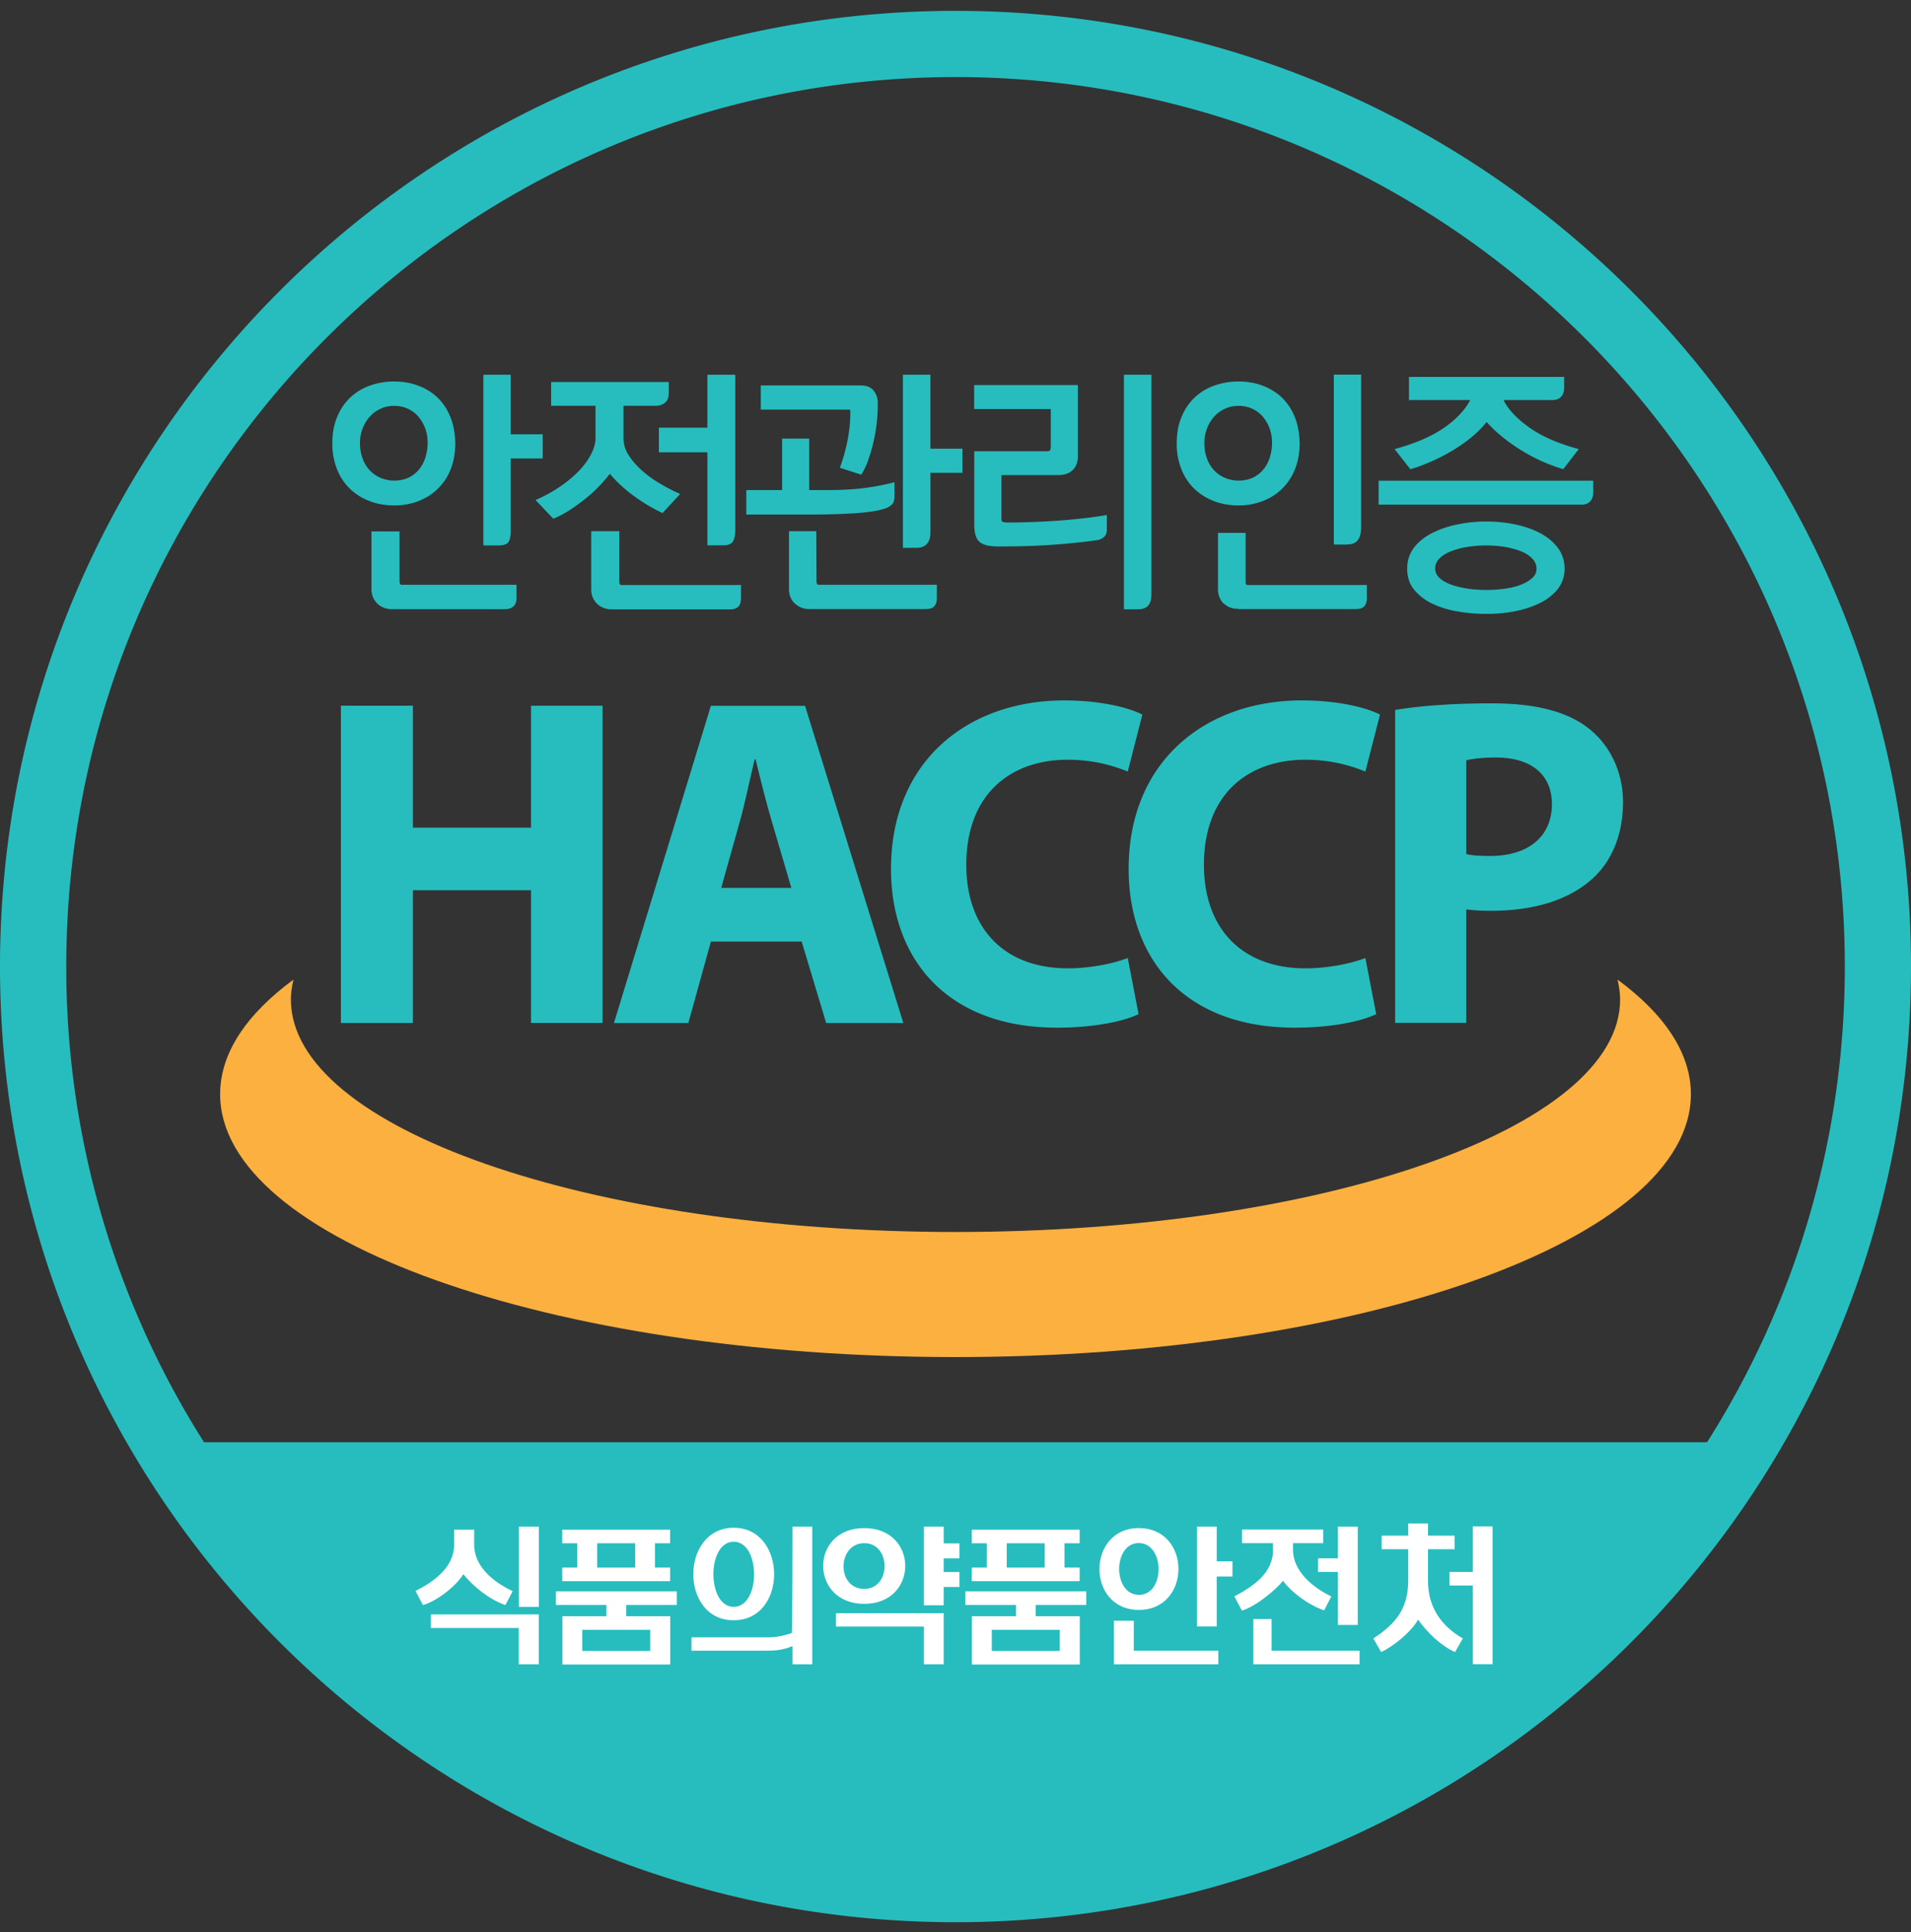 <svg xmlns="http://www.w3.org/2000/svg" width="91" height="92" fill="none"><rect width="100%" height="100%" fill="#333333" stroke="none"/><g clip-path="url(#a)"><path fill="#27BDBE" d="M15.875 21.1c0-.465.075-.877.224-1.235.15-.359.354-.658.61-.905a2.58 2.58 0 0 1 .915-.561 3.318 3.318 0 0 1 1.145-.193c.412 0 .781.064 1.13.193.347.128.647.315.903.561.257.247.455.546.6.905.144.358.224.77.23 1.236 0 .444-.07.845-.214 1.209a2.614 2.614 0 0 1-.6.92c-.256.252-.561.45-.915.583a3.163 3.163 0 0 1-1.134.204c-.406 0-.77-.065-1.123-.193a2.648 2.648 0 0 1-.92-.562 2.652 2.652 0 0 1-.627-.91c-.155-.363-.23-.78-.23-1.251h.006Zm1.22-.01c0 .31.048.583.144.808.096.23.225.417.38.572.155.15.337.268.54.343.204.075.407.117.605.117.246 0 .47-.042.674-.133.203-.091.375-.214.519-.38.145-.166.252-.359.332-.583.08-.225.117-.477.117-.744 0-.268-.042-.52-.128-.738a1.863 1.863 0 0 0-.348-.573 1.438 1.438 0 0 0-.519-.37 1.608 1.608 0 0 0-.647-.127c-.235 0-.46.048-.663.139-.204.09-.38.219-.53.385-.15.166-.268.353-.353.578-.086.219-.129.454-.129.706h.006Zm1.583 7.87a.933.933 0 0 1-.68-.256c-.176-.172-.261-.391-.261-.664V25.35h1.246v2.322c0 .15.048.22.145.22h5.425v.593c0 .321-.166.476-.503.476h-5.372Zm4.382-3.039v-8.036h1.215v2.836H25.8v1.06h-1.525v3.488c0 .246-.032.417-.102.513-.07.091-.208.14-.428.14h-.685Z"></path><path fill="#27BDBE" d="M17.967 28.735a.943.943 0 0 1-.278-.695V25.3h1.337v2.365c.005.145.038.177.102.177h5.468v.637c0 .337-.198.524-.551.524h-5.367v-.09h5.367c.32-.006.455-.135.46-.434v-.551h-5.383c-.128 0-.192-.113-.192-.268v-2.274h-1.156v2.649c0 .262.086.47.252.63.165.162.38.247.647.247v.091a.982.982 0 0 1-.706-.268Zm5.093-2.771h-.043v-8.122h1.3v2.836h1.526v1.15h-1.525v3.44c0 .252-.032.428-.107.54-.086.113-.241.161-.46.161h-.685l-.006-.005Zm.685-.091c.209 0 .337-.048.39-.123.06-.08.097-.24.092-.487v-3.531h1.53v-.974h-1.525v-2.836H23.11v7.946h.641l-.005.005Zm-6.115-2.006a2.73 2.73 0 0 1-.937-.568 2.658 2.658 0 0 1-.631-.925 3.255 3.255 0 0 1-.236-1.274c0-.47.075-.888.23-1.252a2.66 2.66 0 0 1 .621-.92c.262-.246.573-.439.931-.567a3.412 3.412 0 0 1 1.161-.198c.407 0 .792.064 1.145.198.353.128.658.321.92.567.263.252.466.557.61.92.15.364.225.782.236 1.252 0 .45-.07.856-.214 1.226a2.631 2.631 0 0 1-1.541 1.53c-.358.139-.744.209-1.15.209-.402 0-.781-.065-1.14-.193l-.005-.005ZM15.918 21.1c0 .471.074.883.224 1.236a2.56 2.56 0 0 0 1.52 1.445 3.17 3.17 0 0 0 1.107.187c.402 0 .77-.07 1.119-.203.347-.134.647-.326.898-.573.252-.246.45-.55.589-.904.139-.353.209-.754.209-1.188a3.42 3.42 0 0 0-.225-1.22 2.603 2.603 0 0 0-.589-.888 2.564 2.564 0 0 0-.888-.55 3.138 3.138 0 0 0-1.113-.193c-.406 0-.78.064-1.129.192-.347.129-.647.31-.899.551-.251.241-.454.535-.599.889-.144.353-.22.76-.22 1.22h-.005Zm2.851 1.878a1.68 1.68 0 0 1-.62-.117 1.694 1.694 0 0 1-.557-.353 1.745 1.745 0 0 1-.39-.584 2.086 2.086 0 0 1-.15-.829c0-.251.043-.497.134-.722a1.79 1.79 0 0 1 .904-.985c.208-.096.433-.144.68-.144.235 0 .46.043.663.134.203.085.38.214.53.38.15.165.267.358.358.583.085.224.134.481.134.754 0 .278-.043.53-.118.76-.08.23-.193.428-.343.6-.144.165-.32.299-.53.39-.208.09-.433.139-.684.139h-.005l-.006-.006Zm-1.487-1.096c.096.224.22.412.369.556.155.15.326.257.524.332.198.075.396.112.589.112.24 0 .46-.043.658-.128a1.38 1.38 0 0 0 .503-.37c.14-.16.246-.347.321-.567a2.42 2.42 0 0 0 .118-.733 1.93 1.93 0 0 0-.129-.722 1.864 1.864 0 0 0-.337-.556 1.52 1.52 0 0 0-.503-.359 1.52 1.52 0 0 0-.626-.123c-.235 0-.45.043-.642.134-.198.09-.369.214-.513.374-.145.16-.263.348-.343.562a1.84 1.84 0 0 0-.128.69c0 .305.048.573.144.792l-.005.006Z"></path><path fill="#27BDBE" d="M26.281 18.233h5.517v.476c0 .203-.054.348-.166.433a.634.634 0 0 1-.39.128h-1.595v1.574c0 .31.09.604.267.872.182.272.407.524.674.754.268.23.562.434.872.61.31.177.6.326.862.444l-.776.84a5.989 5.989 0 0 1-.674-.364c-.23-.139-.46-.289-.68-.454a8.538 8.538 0 0 1-.63-.52 4.459 4.459 0 0 1-.515-.556 6.76 6.76 0 0 1-1.22 1.247c-.246.192-.492.369-.743.53-.252.16-.492.283-.723.38l-.775-.814a6.323 6.323 0 0 0 1.123-.626c.343-.235.642-.487.889-.749.246-.262.444-.53.583-.803.144-.278.214-.54.214-.797v-1.573H26.28v-1.038.006ZM29.16 28.97c-.284 0-.514-.086-.69-.257-.177-.171-.263-.39-.263-.663v-2.718h1.247v2.343c0 .15.048.22.145.22h5.65v.593c0 .155-.038.273-.113.353-.075.08-.203.123-.38.123h-5.59l-.006.006Zm4.569-3.05v-4.43h-2.311v-1.086h2.311v-2.52h1.236v7.335c0 .246-.038.428-.107.535-.07.107-.214.16-.433.16h-.696v.006Z"></path><path fill="#27BDBE" d="M29.16 29.02v-.092h5.591c.171 0 .289-.037.348-.107.064-.07.101-.177.101-.326v-.551h-5.607c-.128 0-.192-.113-.192-.268v-2.3h-1.156v2.67c0 .262.085.47.251.63a.91.91 0 0 0 .658.247v.09c-.294 0-.535-.09-.722-.267a.943.943 0 0 1-.278-.695V25.29h1.337v2.386c.006.145.038.177.102.177h5.693v.636c0 .16-.037.295-.123.386-.086.096-.23.139-.417.139h-5.592l.006.005Zm4.569-3.056h-.043v-4.43h-2.311v-1.172h2.311v-2.52h1.327v7.378c0 .252-.037.439-.112.562-.086.128-.246.182-.471.182h-.701Zm.696-.091c.208 0 .337-.053.396-.144.064-.097.101-.268.101-.514v-7.287h-1.145v2.52h-2.311v.995h2.311v4.43h.653-.005Zm-8.914-2.07.059-.027a6.83 6.83 0 0 0 1.118-.621c.342-.235.637-.482.883-.738.246-.257.438-.525.577-.792.14-.273.21-.53.21-.776v-1.53h-2.114v-1.13h5.602v.525c0 .209-.06.37-.188.466a.675.675 0 0 1-.417.139H29.69v1.53c0 .305.086.583.263.85.176.268.4.514.663.744.268.23.557.434.862.61.31.177.593.327.856.44l.053.026-.84.91-.027-.017a7.79 7.79 0 0 1-.68-.363 9.458 9.458 0 0 1-.684-.455 6.676 6.676 0 0 1-.631-.525 5.292 5.292 0 0 1-.482-.513 7.78 7.78 0 0 1-.508.588 6.35 6.35 0 0 1-.685.621 9.582 9.582 0 0 1-.744.535c-.251.16-.497.289-.733.385l-.026.01-.84-.882.005-.01Zm.861.78c.22-.09.45-.213.69-.363.252-.16.498-.337.739-.53.24-.193.465-.396.674-.615.209-.22.385-.423.535-.626l.037-.048.038.048c.139.182.31.369.508.545.198.182.407.354.626.514.22.16.444.31.674.45.22.133.434.246.642.347l.712-.77a9.876 9.876 0 0 1-.808-.417 6.006 6.006 0 0 1-.877-.616 3.64 3.64 0 0 1-.685-.76 1.618 1.618 0 0 1-.278-.898v-1.622h1.637a.57.57 0 0 0 .364-.117c.096-.075.15-.204.15-.396v-.434h-5.426v.947h2.113v1.622c0 .262-.074.535-.219.818a3.674 3.674 0 0 1-.588.814 5.816 5.816 0 0 1-.894.754c-.332.23-.685.428-1.07.604l.712.75h-.006ZM35.58 23.374h1.707v-2.45h1.204v2.45h.98c.502 0 .994-.021 1.476-.07a11.723 11.723 0 0 0 1.61-.288v.604c0 .177-.037.305-.117.38a.893.893 0 0 1-.343.182c-.316.102-.786.171-1.418.209-.631.037-1.337.059-2.124.059H35.58v-1.076Zm.685-3.916v-1.06h4.72c.261 0 .454.08.577.236a.878.878 0 0 1 .187.562v.165c0 .225-.016.482-.048.776a8.955 8.955 0 0 1-.15.883c-.07.294-.15.578-.24.85a3.193 3.193 0 0 1-.321.691l-.931-.305c.15-.417.267-.85.353-1.295a7.01 7.01 0 0 0 .128-1.327c0-.064-.01-.107-.027-.128-.021-.021-.058-.038-.117-.038h-4.12l-.01-.01Zm2.295 9.502a.933.933 0 0 1-.679-.257c-.177-.17-.262-.39-.262-.663v-2.707h1.214l.011 2.332c0 .15.048.22.145.22h5.58v.594a.523.523 0 0 1-.112.358c-.075.08-.204.123-.38.123H38.56Zm4.479-2.927v-8.148h1.225v3.52h1.525v1.06h-1.525v2.878c0 .46-.203.69-.605.69h-.62Z"></path><path fill="#27BDBE" d="M37.849 28.735c-.187-.176-.278-.417-.278-.695v-2.75h1.3l.01 2.375c.006.145.038.177.102.177h5.629v.637c0 .16-.038.294-.123.385-.086.096-.23.134-.418.134h-5.516v-.091h5.516c.177 0 .29-.038.348-.107.064-.07.102-.177.102-.327v-.55h-5.538c-.128 0-.192-.113-.192-.268l-.011-2.285h-1.124v2.66c0 .261.086.47.252.63.166.161.38.247.647.247v.09a.982.982 0 0 1-.706-.267v.005Zm5.19-2.653h-.043v-8.24h1.31v3.52h1.526v1.151h-1.525v2.836c0 .47-.225.733-.653.733h-.615Zm.62-.091c.386-.006.557-.198.562-.642v-2.927h1.53v-.974h-1.53v-3.52h-1.134v8.063h.572Zm-8.121-1.498v-1.161h1.706v-2.45h1.29v2.45h.93c.498 0 .99-.022 1.472-.07a11.655 11.655 0 0 0 1.605-.289l.054-.016v.663c0 .182-.038.327-.134.412a.948.948 0 0 1-.358.193c-.322.102-.798.171-1.43.214-.63.038-1.337.059-2.123.059h-3.023l.01-.005Zm.09-.091h2.932c.787 0 1.493-.022 2.12-.06.625-.037 1.096-.106 1.401-.208a.882.882 0 0 0 .326-.171c.065-.059.102-.171.102-.348v-.55c-.572.138-1.091.234-1.562.277-.487.048-.98.07-1.482.07h-1.022v-2.45H37.33v2.45h-1.707v.984l.005.006Zm4.366-2.13.016-.043c.15-.417.268-.845.354-1.29.085-.438.128-.877.128-1.32a.246.246 0 0 0-.016-.102s-.027-.022-.086-.016h-4.162v-1.15h4.762c.267 0 .481.08.615.25a.906.906 0 0 1 .193.59v.165c0 .225-.017.487-.049.781a7.987 7.987 0 0 1-.396 1.739 3.243 3.243 0 0 1-.326.696l-.016.027L40 22.272h-.006Zm.969.225c.112-.177.209-.396.3-.648.09-.272.17-.55.24-.845.07-.294.118-.583.15-.877.032-.29.048-.546.048-.77v-.167a.811.811 0 0 0-.176-.53c-.113-.144-.29-.213-.546-.213h-4.671v.973h4.077c.064 0 .118.011.155.054.032.037.038.09.038.155 0 .444-.043.894-.129 1.338-.085.428-.198.85-.342 1.257l.856.278v-.005ZM47.656 24.717c0 .08.016.134.054.166.037.032.123.048.257.048.77 0 1.567-.027 2.386-.085a26.154 26.154 0 0 0 2.317-.262v.663c0 .134-.043.235-.129.305a.58.58 0 0 1-.273.128c-.315.049-.663.091-1.038.129a30.635 30.635 0 0 1-2.43.16c-.427.011-.839.016-1.245.016-.407 0-.68-.064-.856-.192-.172-.129-.257-.39-.257-.787v-3.462h3.413c.091 0 .15-.02.188-.058.032-.038.048-.107.048-.198v-1.84h-3.65v-1.05h4.853v3.36c0 .252-.074.45-.23.605-.155.155-.385.236-.69.236h-2.718v2.134-.016Zm5.907 4.243V17.885h1.225v10.363c0 .257-.048.44-.144.546-.096.107-.246.16-.439.16h-.642v.006Z"></path><path fill="#27BDBE" d="M54.205 29.008h-.685V17.842h1.311v10.412c0 .262-.048.455-.155.578-.107.117-.268.176-.465.176h-.006Zm0-.09c.187 0 .316-.054.407-.15.085-.097.133-.268.133-.52v-10.32h-1.134v10.99h.594Zm-7.533-3.098c-.193-.145-.273-.423-.278-.824v-3.51h3.456c.085 0 .134-.022.15-.043 0 0 .037-.08.037-.171v-1.798h-3.649v-1.14h4.939v3.403c0 .257-.08.476-.241.637-.166.166-.407.246-.722.246h-2.676v2.092c0 .07.016.112.043.128 0 0 .102.038.23.038.77 0 1.563-.032 2.381-.086.819-.059 1.59-.144 2.317-.262l.048-.01v.716c0 .14-.048.257-.144.337a.616.616 0 0 1-.3.14c-.316.048-.663.09-1.043.128a30.835 30.835 0 0 1-2.434.16c-.429.011-.846.016-1.248.016-.4 0-.695-.064-.877-.203l.01.006Zm-.188-.824c0 .39.086.636.241.749.16.117.434.181.824.181a49.7 49.7 0 0 0 1.247-.015 34.756 34.756 0 0 0 2.43-.155c.373-.038.721-.08 1.037-.13a.542.542 0 0 0 .251-.117c.075-.064.113-.144.113-.267v-.616a27.58 27.58 0 0 1-2.274.257c-.819.06-1.616.086-2.392.086-.139 0-.23-.01-.289-.06-.053-.042-.07-.111-.07-.197v-2.178h2.762c.3 0 .513-.075.658-.219.144-.145.214-.337.219-.573v-3.311h-4.762v.957h3.65v1.889c0 .096-.017.177-.06.23-.048.054-.123.075-.22.075h-3.37v3.419l.005-.005ZM56.078 21.1c0-.465.075-.877.224-1.236.15-.358.354-.658.61-.904.257-.246.562-.433.915-.562a3.32 3.32 0 0 1 1.145-.192c.412 0 .782.064 1.13.192.347.129.647.316.904.562.251.246.454.546.599.904.144.359.225.77.23 1.236 0 .444-.07.846-.214 1.21a2.614 2.614 0 0 1-.6.92c-.256.251-.561.45-.914.583a3.183 3.183 0 0 1-1.135.203 3.24 3.24 0 0 1-1.123-.192 2.646 2.646 0 0 1-.92-.562 2.567 2.567 0 0 1-.621-.91c-.155-.364-.23-.78-.23-1.252Zm1.225-.01c0 .31.048.583.145.808.096.23.224.417.38.572.154.15.336.268.54.343.203.074.406.117.604.117.246 0 .471-.043.675-.133.203-.091.374-.215.519-.38.144-.166.251-.359.331-.584.08-.224.118-.476.118-.743 0-.268-.043-.52-.129-.739a1.863 1.863 0 0 0-.347-.572 1.485 1.485 0 0 0-.52-.37 1.607 1.607 0 0 0-.647-.128c-.235 0-.46.048-.663.14-.203.09-.38.219-.53.385-.15.165-.267.353-.353.577-.086.22-.128.455-.128.707h.005Zm1.664 7.87c-.284 0-.508-.085-.674-.257-.166-.17-.246-.39-.246-.663v-2.622h1.225v2.263c0 .15.043.22.134.22h5.64v.583a.523.523 0 0 1-.113.358c-.075.08-.198.123-.37.123h-5.59l-.006-.005Zm4.59-3.076v-8h1.215v7.218c0 .247-.043.44-.134.578-.09.134-.246.204-.47.204h-.61Z"></path><path fill="#27BDBE" d="M58.26 28.735A.975.975 0 0 1 58 28.04v-2.67h1.316v2.306c0 .145.032.177.09.177h5.683v.626c0 .16-.038.294-.123.385-.086.096-.225.134-.407.134h-5.591v-.091h5.591c.166 0 .278-.038.337-.107.065-.07.102-.177.102-.327v-.54h-5.591c-.123 0-.182-.118-.182-.268v-2.22H58.09v2.579c0 .262.08.47.235.631.155.16.364.241.642.241v.091c-.289 0-.53-.091-.7-.268l-.006.016Zm5.902-2.808h-.647v-8.09h1.3v7.26c0 .252-.043.455-.144.6-.102.15-.273.224-.503.224l-.006.006Zm0-.086c.22 0 .353-.064.434-.182.085-.123.128-.31.128-.551v-7.175H63.6v7.908h.562Zm-6.324-1.974a2.73 2.73 0 0 1-.936-.568 2.659 2.659 0 0 1-.632-.925 3.256 3.256 0 0 1-.235-1.274c0-.47.075-.888.23-1.252.15-.363.358-.668.62-.92.263-.246.573-.439.932-.567a3.412 3.412 0 0 1 1.16-.198c.407 0 .793.064 1.146.198.353.128.658.321.92.567.257.252.465.557.61.92.15.364.225.782.235 1.252 0 .45-.07.856-.219 1.226a2.631 2.631 0 0 1-1.541 1.53c-.358.139-.744.209-1.15.209-.402 0-.782-.065-1.14-.193v-.005ZM56.121 21.1c0 .471.075.883.224 1.236.15.359.353.653.616.894.256.24.556.423.904.551a3.17 3.17 0 0 0 1.107.187c.402 0 .77-.07 1.119-.203a2.61 2.61 0 0 0 .898-.573c.252-.246.45-.55.589-.904.14-.353.209-.754.209-1.188a3.42 3.42 0 0 0-.225-1.22 2.604 2.604 0 0 0-.589-.888 2.565 2.565 0 0 0-.888-.55 3.137 3.137 0 0 0-1.113-.193c-.406 0-.78.064-1.129.192-.347.129-.647.31-.899.551-.25.241-.454.535-.599.889-.15.353-.22.76-.22 1.22h-.004Zm2.857 1.878a1.68 1.68 0 0 1-.62-.117 1.695 1.695 0 0 1-.557-.353 1.745 1.745 0 0 1-.391-.584 2.087 2.087 0 0 1-.15-.829c0-.251.043-.497.134-.722a1.788 1.788 0 0 1 .904-.985c.209-.096.434-.144.68-.144.235 0 .46.043.663.134.203.085.38.214.53.38.15.165.267.358.358.583.086.224.134.481.134.754 0 .278-.037.53-.118.76-.08.23-.192.428-.342.6-.145.165-.321.299-.53.39-.203.09-.433.139-.685.139h-.005l-.005-.006Zm-1.488-1.096c.097.224.22.412.37.556.155.15.326.257.524.332.198.075.396.112.588.112.241 0 .46-.043.658-.128.198-.086.364-.209.503-.37.14-.16.246-.347.321-.567.075-.219.118-.465.118-.733a1.93 1.93 0 0 0-.128-.722 1.862 1.862 0 0 0-.337-.556 1.52 1.52 0 0 0-.503-.359 1.52 1.52 0 0 0-.626-.123c-.236 0-.45.043-.642.134-.198.09-.37.214-.514.374a1.76 1.76 0 0 0-.342.562 1.841 1.841 0 0 0-.129.69c0 .305.048.573.145.792l-.006.006ZM75.82 22.936v.486c0 .375-.17.562-.513.562h-9.615v-1.049h10.129Zm-4.29-3.933c.192.45.594.899 1.204 1.343.604.444 1.396.797 2.37 1.06l-.674.871a6.247 6.247 0 0 1-.99-.364 8.643 8.643 0 0 1-1.92-1.187 5.422 5.422 0 0 1-.729-.712 4.45 4.45 0 0 1-.722.739 7.47 7.47 0 0 1-.92.647c-.327.193-.664.37-1.006.519-.343.15-.669.273-.963.358l-.685-.872c.98-.273 1.766-.615 2.354-1.038.589-.417 1-.872 1.242-1.364h-2.943v-1.017h7.298v.455c0 .375-.171.562-.514.562H71.53Zm-4.478 8.068c0-.38.106-.711.326-.984a2.52 2.52 0 0 1 .861-.685 4.614 4.614 0 0 1 1.204-.401c.444-.091.899-.134 1.354-.134.454 0 .893.043 1.332.134.439.09.83.224 1.177.401.348.177.631.407.84.69.214.278.321.605.321.98 0 .347-.102.657-.305.92a2.446 2.446 0 0 1-.813.658 4.57 4.57 0 0 1-1.172.396c-.444.09-.904.133-1.38.133a7.97 7.97 0 0 1-1.354-.112 4.532 4.532 0 0 1-1.204-.37 2.566 2.566 0 0 1-.861-.652c-.22-.262-.326-.588-.326-.979v.005Zm1.257 0c0 .177.07.332.203.466.134.134.316.24.546.326.23.086.492.15.792.198.3.048.615.07.941.07.327 0 .616-.022.91-.064.289-.043.551-.108.776-.198.224-.091.406-.198.54-.332a.642.642 0 0 0 .204-.466.733.733 0 0 0-.204-.497 1.46 1.46 0 0 0-.535-.353 3.483 3.483 0 0 0-.77-.214 5.596 5.596 0 0 0-.91-.075c-.337 0-.653.027-.952.075-.3.053-.562.123-.792.214a1.53 1.53 0 0 0-.546.353.714.714 0 0 0-.203.497Z"></path><path fill="#27BDBE" d="M69.432 29.115a4.545 4.545 0 0 1-1.214-.369 2.515 2.515 0 0 1-.872-.663c-.225-.273-.337-.61-.337-1.006 0-.39.112-.728.331-1.012.22-.283.514-.513.873-.695a4.764 4.764 0 0 1 1.214-.407 6.855 6.855 0 0 1 2.702 0c.439.091.84.225 1.188.407.353.182.637.417.856.7.22.29.332.627.332 1.007 0 .358-.107.674-.31.947a2.42 2.42 0 0 1-.83.669c-.343.176-.738.31-1.182.4-.445.092-.91.135-1.392.135-.46 0-.915-.038-1.359-.113Zm-2.338-2.044c0 .38.107.696.316.953.214.257.492.47.845.642.353.171.75.289 1.188.364.444.075.894.112 1.348.112.477 0 .931-.043 1.376-.134.438-.09.823-.22 1.16-.39.338-.171.6-.385.798-.648.198-.256.294-.55.294-.893 0-.364-.102-.68-.31-.953a2.401 2.401 0 0 0-.824-.674 4.402 4.402 0 0 0-1.167-.396 6.443 6.443 0 0 0-1.321-.133c-.455 0-.904.042-1.343.133-.444.091-.84.22-1.188.396a2.484 2.484 0 0 0-.845.669 1.506 1.506 0 0 0-.316.958l-.01-.006Zm3.697 1.108c-.331 0-.647-.021-.952-.07a4.397 4.397 0 0 1-.802-.198 1.511 1.511 0 0 1-.562-.337.673.673 0 0 1-.214-.497c0-.198.075-.375.214-.525.139-.15.326-.272.562-.369.235-.096.497-.166.802-.22.3-.053.62-.074.963-.074.316 0 .62.027.915.075.294.053.556.123.781.22.225.096.412.213.551.363.14.15.214.326.214.524a.685.685 0 0 1-.214.498c-.139.14-.326.252-.556.342-.23.091-.492.161-.787.204a6.128 6.128 0 0 1-.898.064h-.017Zm-2.252-.674c.128.128.305.23.53.316.224.085.486.15.78.197.295.049.61.07.937.07.31 0 .615-.021.904-.064.29-.043.546-.107.765-.198.22-.086.396-.198.525-.321a.576.576 0 0 0 .187-.434.661.661 0 0 0-.193-.465c-.128-.14-.3-.257-.519-.348-.219-.09-.47-.16-.76-.214a5.48 5.48 0 0 0-.904-.075c-.337 0-.652.027-.947.075a3.666 3.666 0 0 0-.78.214c-.225.091-.402.209-.53.343a.66.66 0 0 0-.193.465c0 .166.064.31.187.434l.01.005Zm-2.89-3.478v-1.14H75.87v.535c0 .386-.198.605-.562.605H65.65Zm.086-.09h9.567c.326-.006.465-.156.47-.515v-.444H65.73v.958h.005Zm.68-2.558.064-.017c.98-.272 1.755-.615 2.338-1.032.557-.396.953-.824 1.193-1.284h-2.916v-1.102h7.39v.497c0 .385-.199.605-.563.605H71.6c.198.417.584.84 1.161 1.262.6.44 1.386.792 2.355 1.055l.064.016-.733.952h-.027a8.558 8.558 0 0 1-.995-.37 8.355 8.355 0 0 1-1.011-.54 8.374 8.374 0 0 1-.92-.658 6.056 6.056 0 0 1-.702-.674 4.798 4.798 0 0 1-.695.706c-.29.241-.6.455-.926.653a9.04 9.04 0 0 1-1.011.524c-.348.15-.669.273-.974.359l-.026.01-.744-.952v-.01Zm.776.85c.288-.085.599-.198.93-.348.343-.15.675-.32 1.001-.518.326-.193.631-.407.915-.642.289-.236.524-.482.717-.733l.032-.043.037.043c.199.24.44.476.723.706.283.23.588.45.91.647.326.203.657.38 1 .535.332.15.653.268.952.353l.616-.797c-.947-.262-1.723-.615-2.317-1.049-.61-.444-1.017-.898-1.215-1.359l-.026-.064h2.46c.327-.005.466-.155.472-.514v-.411h-7.213v.925h2.97l-.032.064c-.247.498-.664.958-1.258 1.38-.578.418-1.348.755-2.3 1.028l.626.797ZM19.663 33.599v5.805h5.623V33.6h3.408v15.104h-3.408v-6.319h-5.623v6.32h-3.43V33.598h3.43ZM33.852 44.83l-1.075 3.879h-3.542l4.617-15.105h4.484l4.681 15.105h-3.675l-1.167-3.88h-4.323Zm3.831-2.558-.942-3.205c-.267-.899-.54-2.017-.76-2.916h-.042c-.225.899-.45 2.039-.696 2.916l-.899 3.205h3.339ZM54.221 48.28c-.626.316-2.038.648-3.879.648-5.222 0-7.913-3.248-7.913-7.555 0-5.152 3.676-8.026 8.25-8.026 1.771 0 3.114.359 3.719.675l-.696 2.712a7.423 7.423 0 0 0-2.868-.562c-2.712 0-4.82 1.638-4.82 4.998 0 3.023 1.792 4.933 4.842 4.933 1.032 0 2.172-.225 2.846-.492l.514 2.664.005.005Z"></path><path fill="#27BDBE" d="M65.537 48.28c-.626.316-2.038.648-3.879.648-5.222 0-7.913-3.248-7.913-7.555 0-5.152 3.676-8.026 8.25-8.026 1.771 0 3.114.359 3.719.675l-.696 2.712a7.422 7.422 0 0 0-2.867-.562c-2.713 0-4.821 1.638-4.821 4.998 0 3.023 1.792 4.933 4.842 4.933 1.033 0 2.172-.225 2.846-.492l.514 2.664.005.005ZM66.436 33.802c1.054-.176 2.53-.315 4.618-.315 2.086 0 3.606.4 4.617 1.209.963.76 1.616 2.017 1.616 3.494 0 1.476-.492 2.734-1.391 3.584-1.167 1.097-2.89 1.59-4.907 1.59-.45 0-.85-.022-1.166-.07v5.404h-3.387V33.79v.011Zm3.382 6.86c.289.069.647.09 1.145.09 1.813 0 2.937-.92 2.937-2.466 0-1.391-.963-2.22-2.665-2.22-.695 0-1.166.069-1.412.133v4.462h-.005Z"></path><path fill="#FBB040" d="M77.025 46.638c.075.316.123.631.123.952 0 6.11-14.168 11.065-31.648 11.065S13.852 53.7 13.852 47.59c0-.32.048-.636.123-.952-2.236 1.648-3.493 3.5-3.493 5.457 0 6.913 15.676 12.515 35.018 12.515s35.019-5.602 35.019-12.515c0-1.958-1.258-3.81-3.494-5.457Z"></path><path fill="#27BDBE" d="M45.5.517C20.37.517 0 20.887 0 46.017c0 25.131 20.37 45.5 45.5 45.5S91 71.148 91 46.017c0-25.13-20.37-45.5-45.5-45.5Zm0 3.152c23.387 0 42.349 18.962 42.349 42.348 0 8.33-2.408 16.1-6.56 22.649H9.716a42.162 42.162 0 0 1-6.56-22.649C3.152 22.631 22.114 3.67 45.5 3.67Z"></path><path fill="#fff" d="M22.06 74.947c-.257.466-1.183 1.263-1.921 1.471l-.353-.674c.883-.433 1.84-1.14 1.84-2.193v-.723h.953v.712c0 1.016.872 1.765 1.835 2.215l-.348.663c-.76-.262-1.509-.866-2.006-1.47Zm2.648 2.563h-4.19v-.648h5.137v2.376h-.952V77.51h.005Zm0-4.826h.953v3.82h-.953v-3.82ZM29.818 76.948h2.097v2.3H26.78v-2.3h2.097v-.535H26.47v-.647h5.757v.647h-2.408v.535Zm-3.045-2.317h.712v-1.156h-.712v-.647h5.137v.647h-.722v1.156h.722v.648h-5.137v-.648Zm.953 2.964v1.006h3.237v-1.006h-3.237Zm.712-4.12v1.156h1.808v-1.156h-1.808ZM37.742 78.366c-.503.22-.888.225-1.434.225h-3.382v-.637h3.628c.428 0 .744-.07 1.145-.203.038-.038.038-5.067.038-5.067h.941v6.554h-.941v-.872h.005Zm-2.804-5.629c2.552 0 2.584 4.404 0 4.404s-2.547-4.404 0-4.404Zm0 3.767c1.295 0 1.295-3.103 0-3.103-1.294 0-1.284 3.103 0 3.103Z"></path><path fill="#fff" d="M41.156 72.753c2.605 0 2.6 3.607 0 3.607s-2.622-3.607 0-3.607Zm2.84 4.687h-4.189v-.636h5.131v2.434h-.942V77.44Zm-2.84-1.792c1.294 0 1.284-2.178 0-2.178-1.285 0-1.349 2.178 0 2.178Zm3.782.781h-.942v-3.745h.942v.797h.75v.712h-.75v.652h.75v.712h-.75v.872ZM49.32 76.948h2.098v2.3H46.28v-2.3h2.098v-.535H45.97v-.647h5.757v.647H49.32v.535Zm-3.044-2.317h.711v-1.156h-.711v-.647h5.136v.647h-.722v1.156h.722v.648h-5.136v-.648Zm.952 2.964v1.006h3.237v-1.006h-3.237Zm.712-4.12v1.156h1.808v-1.156H47.94ZM54.227 72.753c2.525 0 2.514 3.895.005 3.895-2.51 0-2.493-3.895-.005-3.895Zm-1.178 4.41h.942v1.428h4.024v.647h-4.97v-2.076h.004Zm1.183-1.231c1.268 0 1.236-2.467-.005-2.467-1.242 0-1.247 2.466.005 2.466Zm3.708 1.503h-.942v-4.751h.942v1.653h.749v.722h-.75v2.376ZM61.096 75.263c-.326.406-1.252 1.204-1.958 1.418l-.358-.675c.883-.47 1.84-1.107 1.84-2.204v-.332h-1.476v-.647h3.868v.647h-1.44v.321c0 1.017.953 1.803 1.825 2.215l-.342.664c-.728-.246-1.541-.84-1.964-1.413l.005.006Zm-1.412 1.819h.867v1.509h4.19v.647h-5.057v-2.156Zm4.024-2.242h-.942v-.647h.942v-1.51h.947v4.682h-.947V74.84ZM67.522 77.12c-.326.577-1.155 1.257-1.755 1.535l-.369-.648c1.086-.711 1.659-1.434 1.659-2.76v-1.488h-1.263v-.647h1.263v-.578h.942v.578h1.268v.647h-1.268v1.498c0 1.22.588 2.13 1.658 2.75l-.369.648c-.674-.294-1.338-.947-1.755-1.536h-.01Zm2.611-1.633h-1.107v-.647h1.107v-2.167h.942v6.56h-.942v-3.751.005Z"></path></g><defs><clipPath id="a"><path fill="#fff" d="M0 .517h91v91H0z"></path></clipPath></defs></svg>